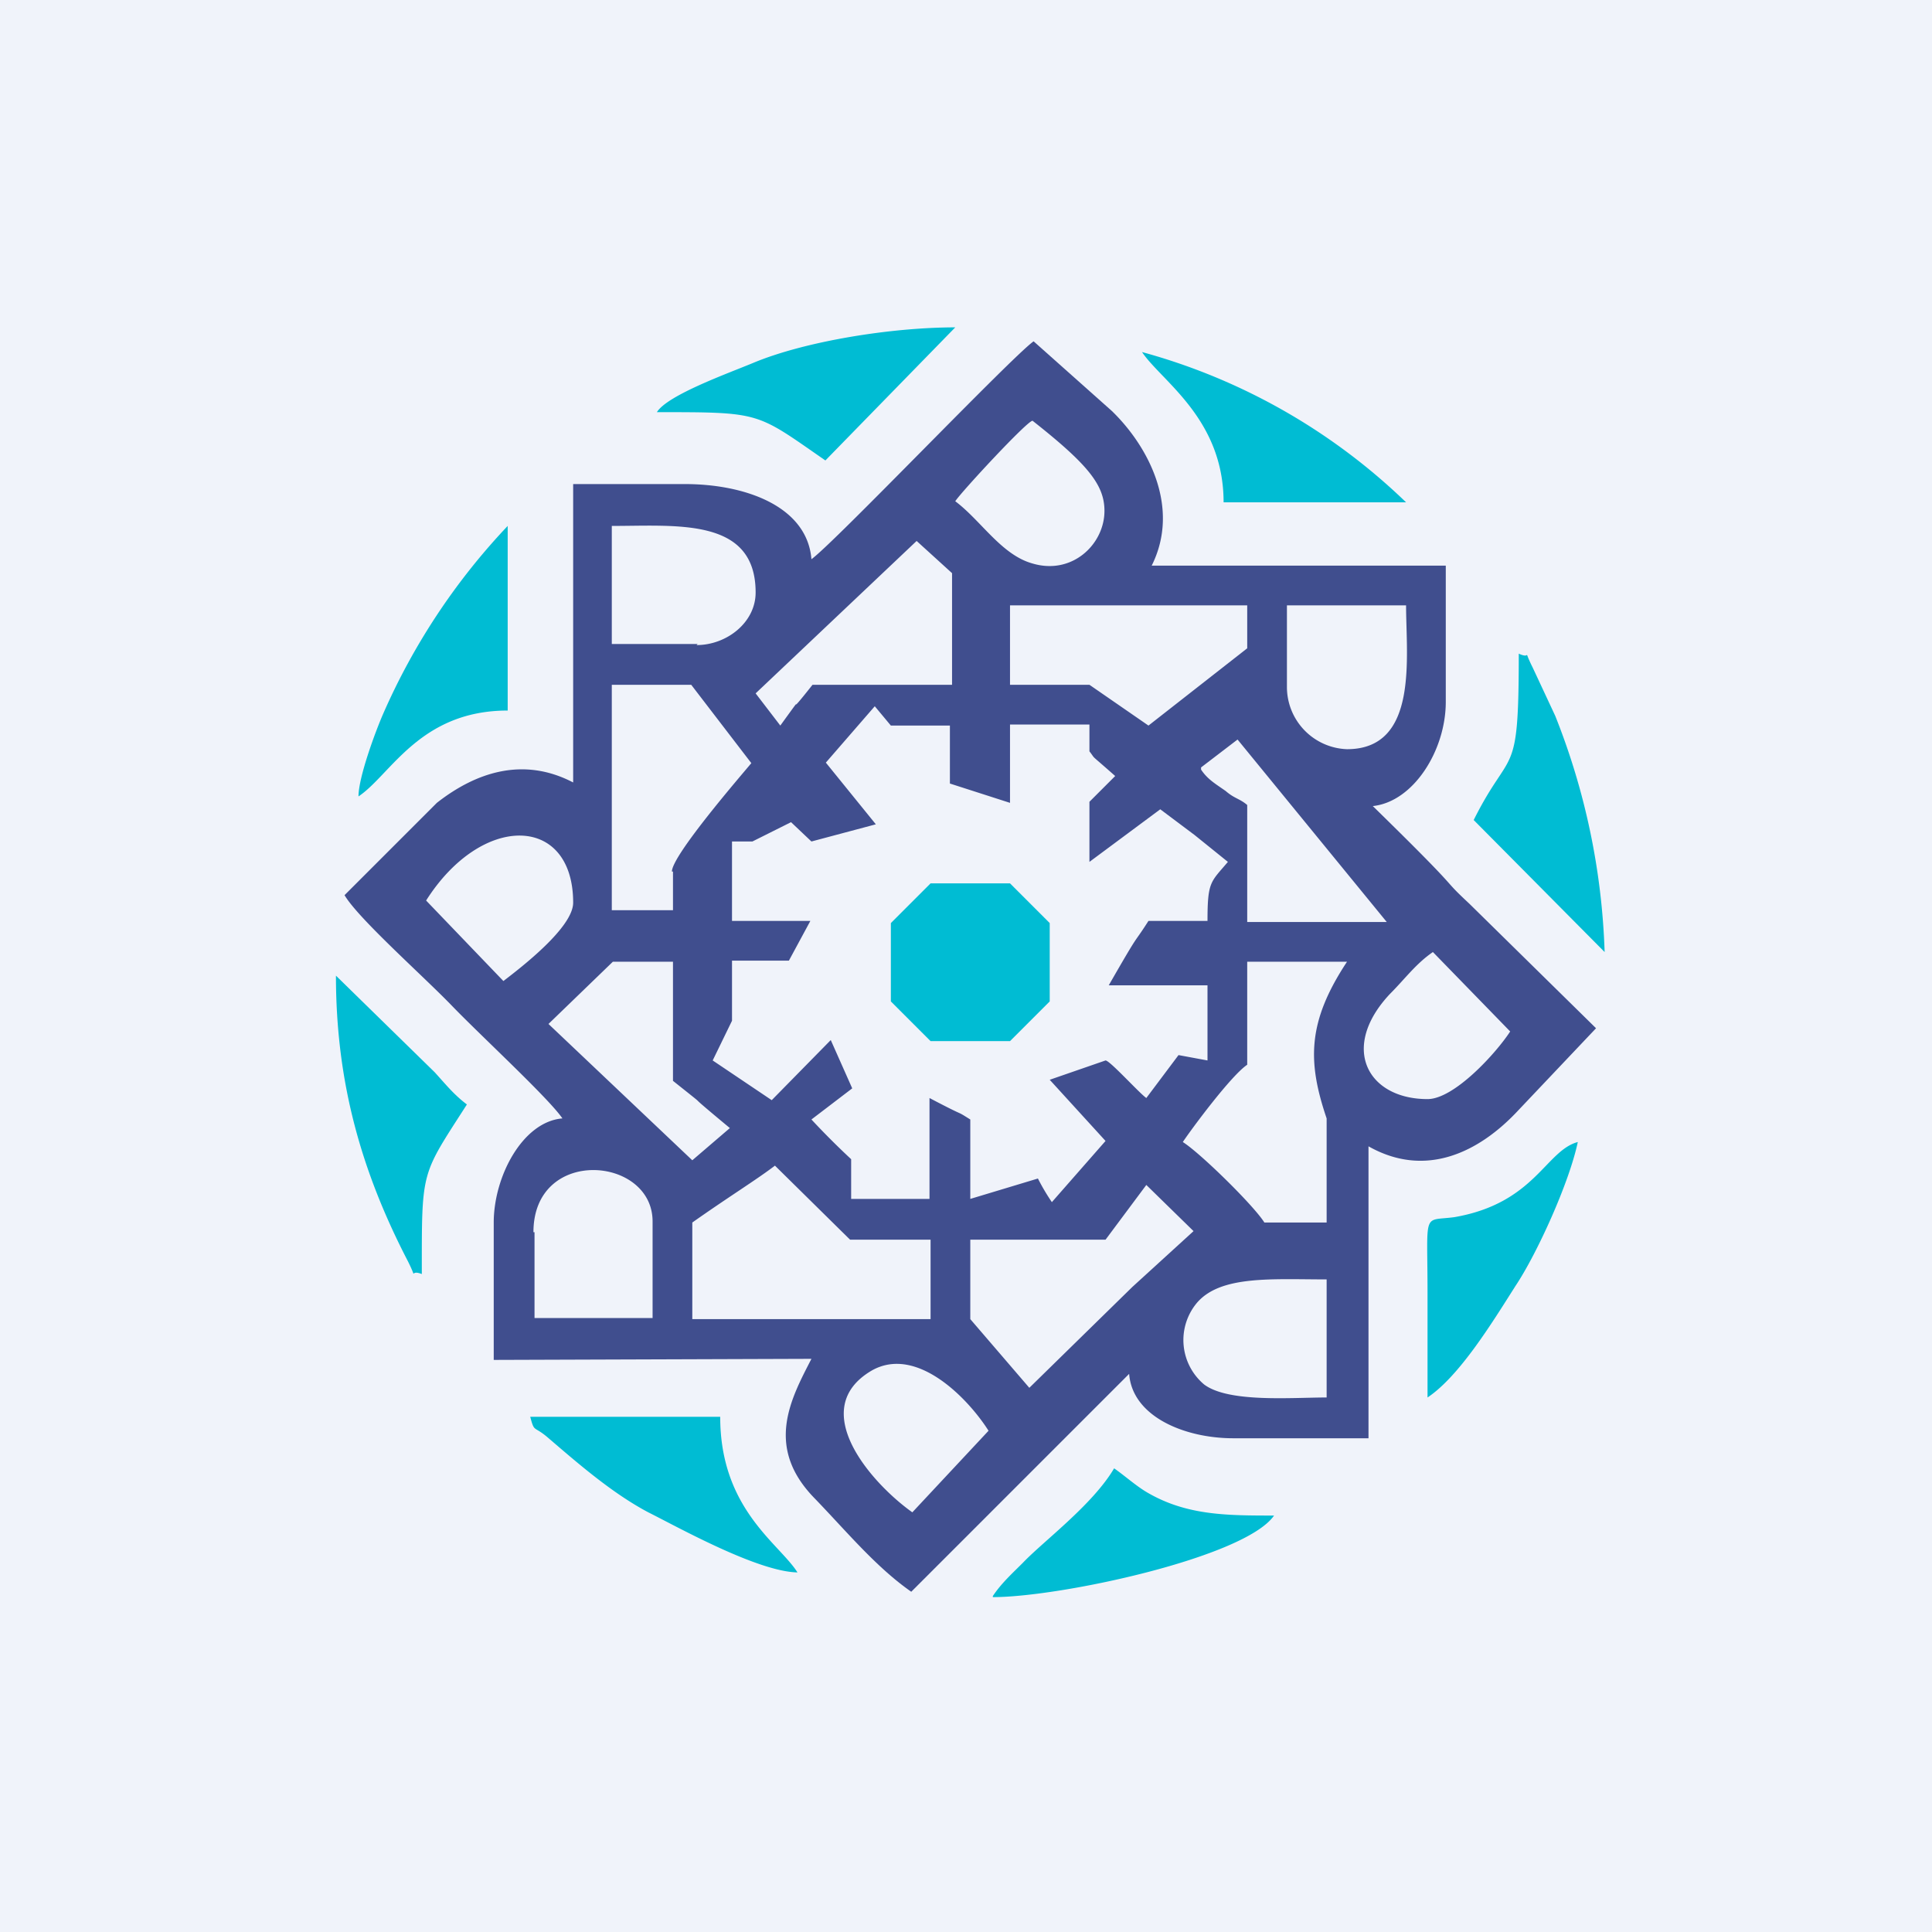 <!-- by TradingView --><svg xmlns="http://www.w3.org/2000/svg" width="18" height="18" viewBox="0 0 18 18"><path d="M18 0H0v18h18V0Z" fill="#F0F3FA"/><path d="M8.12 12.77c.42-.24.9.26 1.09.56l-.71.76c-.38-.27-.99-.96-.38-1.32Zm3.03-.63c.22-.26.7-.22 1.21-.22v1.1c-.33 0-.91.05-1.14-.12a.54.54 0 0 1-.07-.76Zm-4.7-.75c.34-.24.6-.4.77-.53l.7.69h.75v.74H6.45v-.9Zm-1.48.09c0-.8 1.11-.71 1.11-.1v.9h-1.1v-.8Zm4.62 1.45-.55-.64v-.74h1.26l.38-.51.44.43-.57.52-.96.94Zm3.71-2.69c-.56 0-.82-.48-.35-.98.14-.14.24-.28.4-.39l.72.74c-.13.2-.52.63-.77.63ZM5.71 8.96h.56v1.11c.44.35 0 0 .53.44l-.35.3-1.34-1.27.6-.58Zm6.65 1.46v.97h-.58c-.1-.16-.6-.65-.76-.75.08-.12.45-.62.6-.72v-.96h.93c-.37.56-.37.93-.19 1.46ZM3.97 8.39c.52-.82 1.37-.8 1.37.02 0 .23-.48.6-.65.73l-.72-.75Zm7.22-1.24.34-.26 1.39 1.7h-1.3V7.5c-.07-.06-.12-.06-.2-.13-.1-.07-.17-.11-.23-.2Zm-4.92.97v.36H5.7v-2.1h.74l.56.73c-.1.12-.74.86-.74 1.01Zm1.42-1.01.46-.53.15.18h.55v.54l.56.18v-.73h.74V7c.07.09-.02 0 .24.23l-.24.24v.56l.66-.49.32.24.31.25c-.16.19-.19.18-.19.55h-.55c-.16.25-.06.06-.37.6H11.25v.7l-.27-.05-.3.4c-.07-.05-.34-.35-.38-.35l-.52.18.52.57-.5.57a2 2 0 0 1-.13-.22l-.63.19v-.74c-.16-.1 0 0-.38-.2v.94h-.73v-.37a7.33 7.33 0 0 1-.37-.37l.38-.29-.2-.45-.55.56-.55-.37.18-.37v-.56h.53l.2-.37h-.73v-.74h.19l.36-.18.19.18.6-.16-.47-.58Zm4.3-.7v-.77h1.11c0 .48.12 1.34-.55 1.34a.58.58 0 0 1-.56-.58Zm-4.72.35-.23-.3 1.5-1.42.33.3v1.04h-1.3c-.3.38-.01-.02-.3.38Zm2.14-.38v-.74h2.21v.4l-.92.72-.55-.38H9.4ZM6.5 6h-.8V4.9c.61 0 1.34-.08 1.34.62 0 .28-.27.49-.55.49Zm3.12-2.08c.52.41.67.6.67.84 0 .31-.3.6-.67.49-.29-.08-.48-.4-.72-.58.05-.08.67-.75.72-.75ZM7.56 5.21c-.04-.49-.61-.7-1.18-.7H5.34v2.78c-.46-.24-.9-.1-1.27.19l-.86.86c.13.22.73.75 1 1.03s.9.86 1.03 1.05c-.37.03-.64.54-.64.97v1.28l2.96-.01c-.19.37-.44.82.03 1.3.29.3.57.64.9.87l2.03-2.03c.03.4.52.6.97.6h1.26v-2.72c.53.3 1.03.06 1.4-.34l.72-.76-1.18-1.16c-.3-.28 0-.03-.9-.91.38-.04.68-.52.68-.97V5.27h-2.74c.27-.54-.03-1.11-.37-1.44l-.73-.65c-.2.14-1.86 1.88-2.07 2.03Z" fill="#404E8E"/><path d="M8.3 8.6v.73l.37.37h.74l.37-.37V8.6l-.37-.37h-.74l-.37.37ZM7.43 14.65c-.17-.27-.72-.59-.72-1.45H4.94c.04.15.03.08.16.19.28.24.6.52.94.7.28.14 1.03.56 1.4.56ZM3.93 11.87c0-.98-.01-.91.42-1.58-.12-.09-.2-.19-.3-.3l-.92-.9c0 1 .24 1.83.67 2.66.1.2 0 .07.13.12ZM6.12 3.84c.98 0 .92 0 1.57.45L8.9 3.05c-.6 0-1.4.13-1.88.33-.24.1-.8.3-.9.46ZM13.73 7.64l1.22 1.23a6.5 6.5 0 0 0-.46-2.2l-.21-.45c-.1-.2 0-.07-.13-.13 0 1.2-.07.85-.42 1.55ZM3.34 7.42c.3-.2.57-.8 1.39-.8V4.9a6.1 6.1 0 0 0-1.16 1.75c-.07.16-.23.59-.23.77ZM11.4 4.68h1.7a5.7 5.7 0 0 0-2.46-1.4c.18.27.76.62.76 1.4ZM13.3 13.02c.3-.2.61-.71.82-1.04.2-.3.5-.96.58-1.34-.3.08-.4.57-1.15.7-.3.04-.25-.07-.25.71v.97ZM9.25 14.88c.63 0 2.35-.37 2.62-.76-.44 0-.82 0-1.19-.22-.1-.06-.2-.15-.3-.22-.2.34-.66.68-.85.88-.1.1-.2.19-.28.31Z" fill="#00BCD3"/></svg>